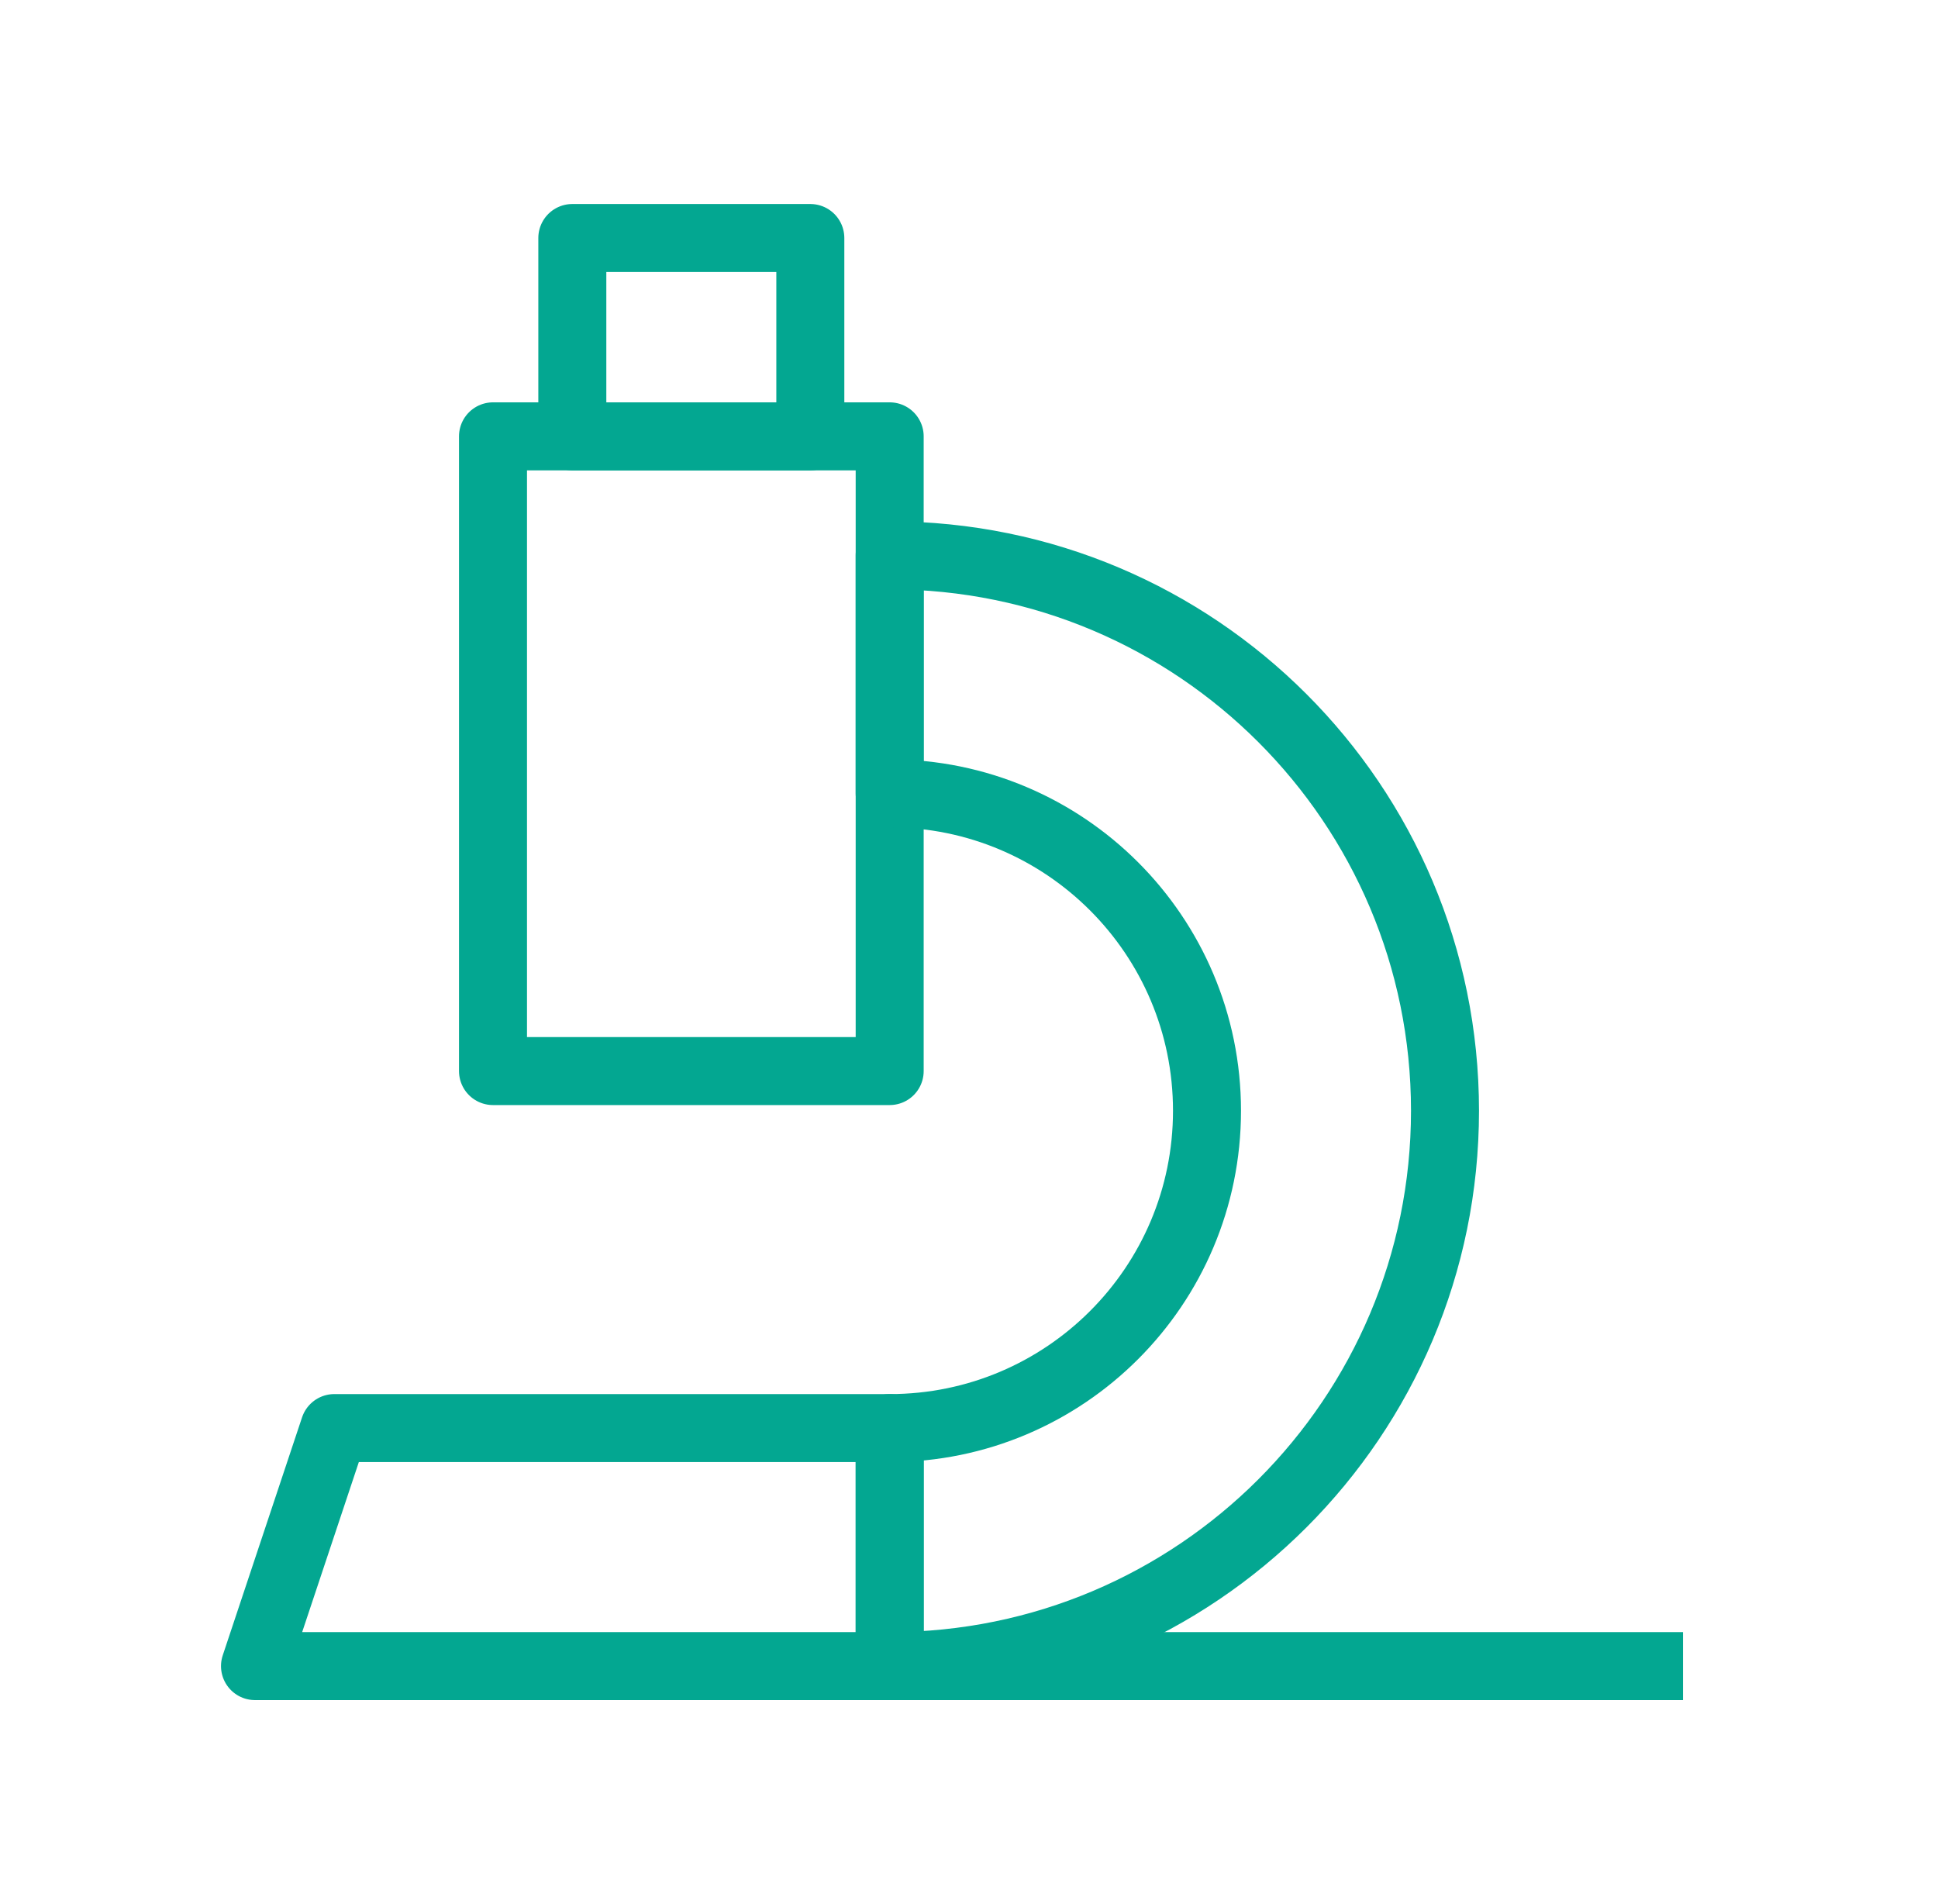 <svg width="57" height="56" viewBox="0 0 57 56" fill="none" xmlns="http://www.w3.org/2000/svg">
<rect x="14.5" y="12.833" width="11.667" height="18.667" stroke="#03A791" stroke-width="2" stroke-linejoin="round"/>
<path d="M16.833 7H23.833V12.833H16.833V7Z" stroke="#03A791" stroke-width="2" stroke-linejoin="round"/>
<path d="M26.167 49C35.187 49 42.5 41.687 42.5 32.667C42.5 23.646 35.187 16.333 26.167 16.333V23.333C31.321 23.333 35.5 27.512 35.5 32.667C35.5 37.821 31.321 42 26.167 42V49Z" stroke="#03A791" stroke-width="2" stroke-linejoin="round"/>
<path d="M49.5 49H26.167" stroke="#03A791" stroke-width="2" stroke-linejoin="round"/>
<path d="M26.167 49V42H9.833L7.5 49H26.167Z" stroke="#03A791" stroke-width="2" stroke-linejoin="round"/>
</svg>
